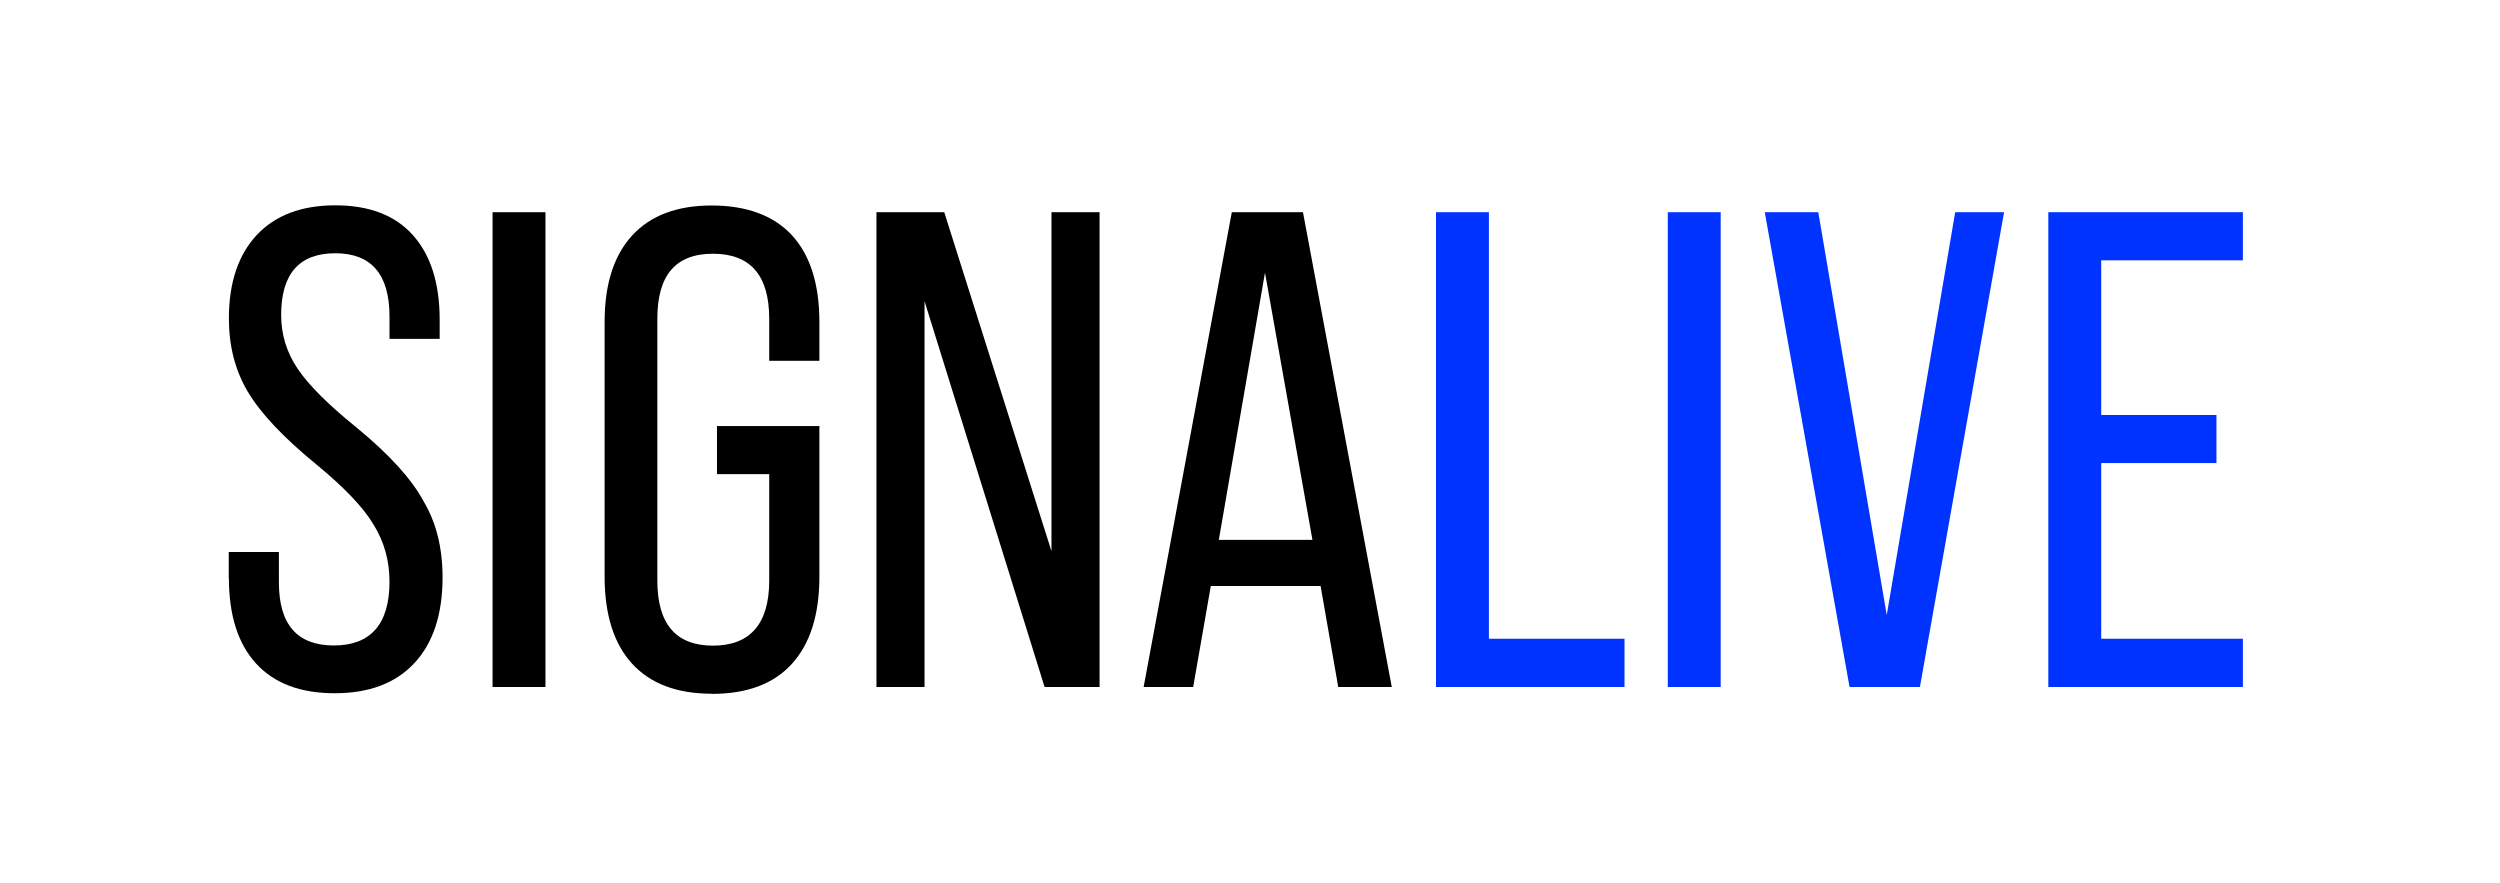 <?xml version="1.0" encoding="UTF-8"?> <svg xmlns="http://www.w3.org/2000/svg" id="Layer_1" version="1.1" viewBox="0 0 155.97 55.11"><defs><style> .st0 { fill: #03f; } </style></defs><path d="M14.27,36.09v-1.65h3.13v1.9c0,2.62,1.14,3.93,3.43,3.93s3.47-1.33,3.47-3.98c0-1.33-.34-2.52-1.02-3.6-.62-1.04-1.81-2.29-3.55-3.72-2.03-1.66-3.46-3.17-4.27-4.53-.79-1.33-1.18-2.85-1.18-4.57,0-2.23.58-3.96,1.73-5.2,1.16-1.24,2.79-1.86,4.91-1.86s3.73.62,4.84,1.86c1.11,1.24,1.67,3,1.67,5.29v1.18h-3.13v-1.4c0-2.62-1.13-3.94-3.38-3.94s-3.38,1.28-3.38,3.85c0,1.21.34,2.33,1.02,3.34.68,1.02,1.9,2.24,3.68,3.68,2.06,1.69,3.45,3.23,4.19,4.61.79,1.33,1.18,2.91,1.18,4.74,0,2.31-.59,4.1-1.76,5.35-1.17,1.26-2.83,1.88-4.97,1.88s-3.78-.62-4.91-1.86c-1.13-1.24-1.69-3.02-1.69-5.33Z"></path><path d="M34.03,42.86h-3.3V13.24h3.3v29.62Z"></path><path d="M44.4,43.28c-2.17,0-3.83-.63-4.97-1.88-1.14-1.25-1.71-3.07-1.71-5.44v-15.87c0-2.34.57-4.14,1.71-5.39,1.14-1.25,2.8-1.88,4.97-1.88s3.87.62,5.01,1.86c1.14,1.24,1.71,3.05,1.71,5.42v2.41h-3.13v-2.62c0-2.71-1.17-4.06-3.51-4.06s-3.47,1.35-3.47,4.06v16.33c0,2.71,1.16,4.06,3.47,4.06s3.51-1.35,3.51-4.06v-6.64h-3.26v-3h6.39v9.39c0,2.37-.57,4.18-1.71,5.44-1.14,1.26-2.81,1.88-5.01,1.88Z"></path><path d="M57.68,42.86h-3V13.24h4.23l6.69,21.15V13.24h3v29.62h-3.43l-7.49-24.07v24.07Z"></path><path d="M86.83,42.86h-3.34l-1.1-6.3h-6.85l-1.1,6.3h-3.09l5.5-29.62h4.44l5.54,29.62ZM78.92,17.01l-2.88,16.67h5.84l-2.96-16.67Z"></path><path class="st0" d="M101.35,42.86h-11.76V13.24h3.3v26.61h8.46v3Z"></path><path class="st0" d="M107.35,42.86h-3.3V13.24h3.3v29.62Z"></path><path class="st0" d="M119.79,42.86h-4.4l-5.29-29.62h3.34l4.27,25.13,4.27-25.13h3.05l-5.25,29.62Z"></path><path class="st0" d="M139.93,42.86h-12.14V13.24h12.14v3h-8.84v9.65h7.19v3h-7.19v10.96h8.84v3Z"></path></svg> 